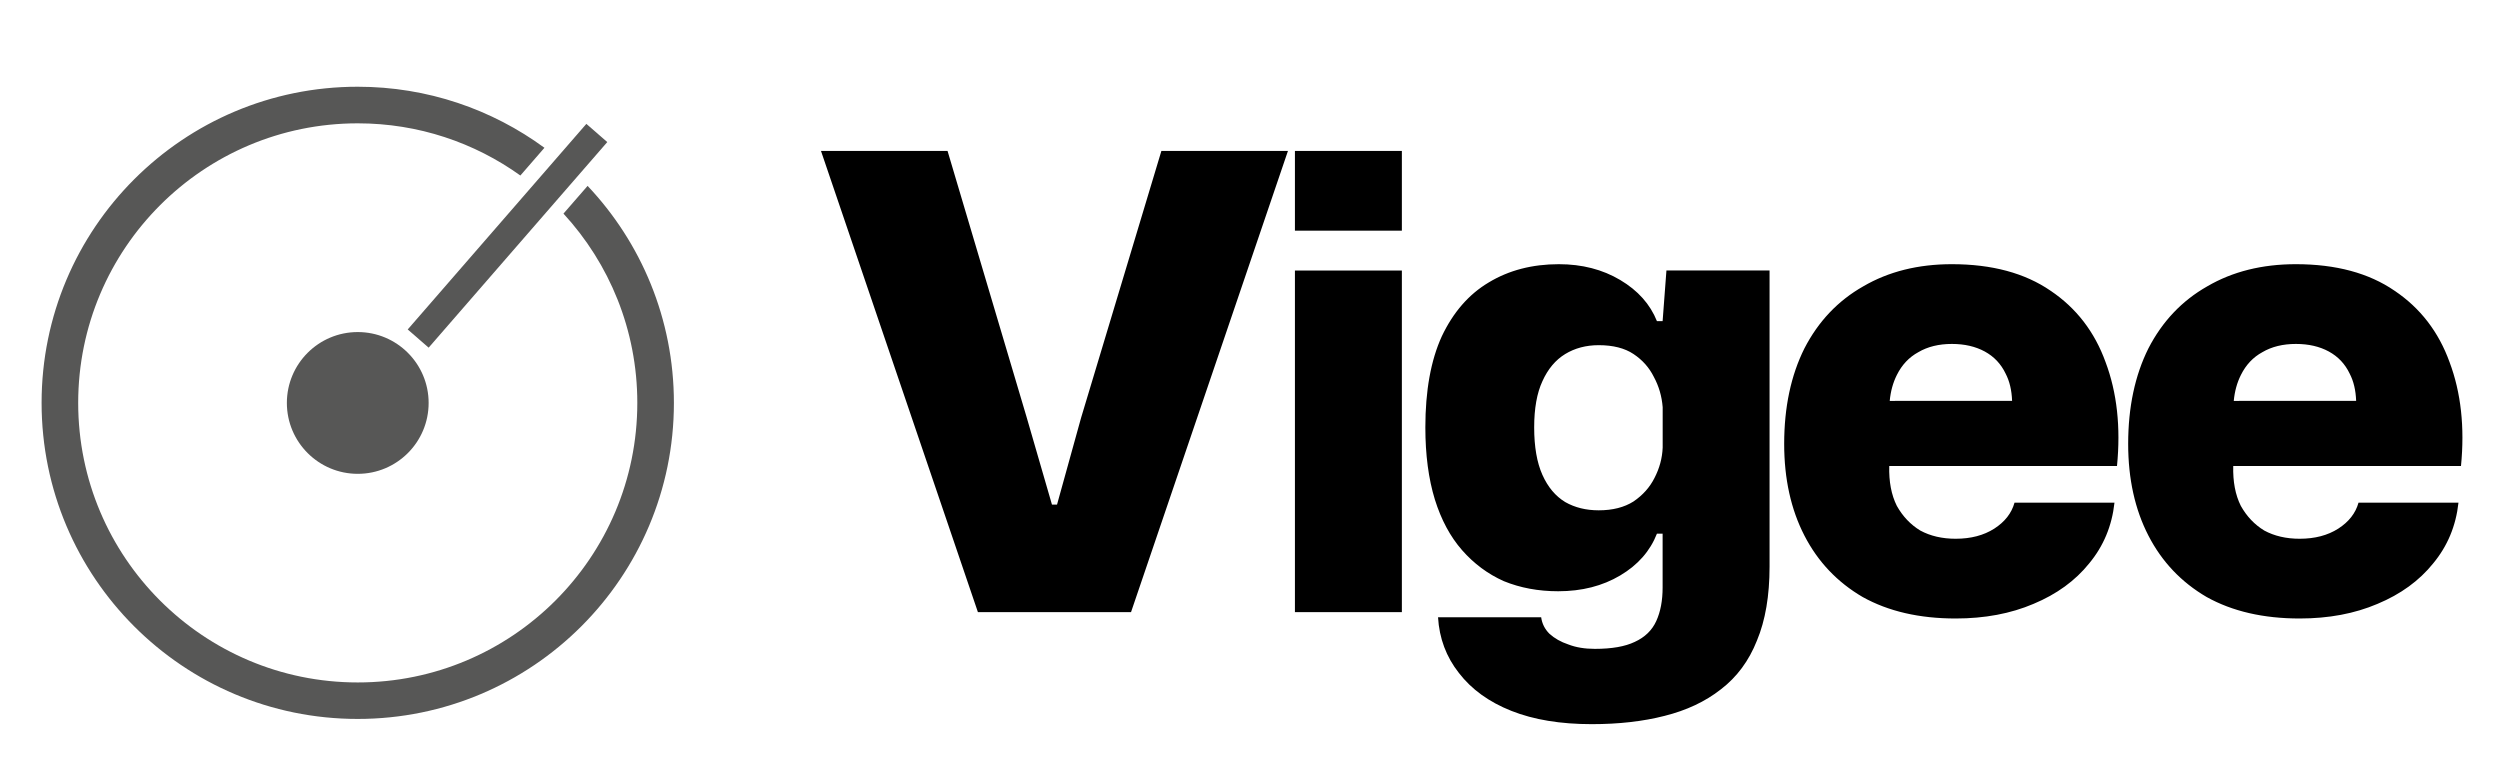 <?xml version="1.0" encoding="utf-8"?>
<!-- Generator: Adobe Illustrator 24.0.0, SVG Export Plug-In . SVG Version: 6.00 Build 0)  -->
<svg version="1.1" id="Calque_1" xmlns="http://www.w3.org/2000/svg" xmlns:xlink="http://www.w3.org/1999/xlink" x="0px" y="0px"
	 viewBox="0 0 4652 1449" style="enable-background:new 0 0 4652 1449;" xml:space="preserve">
<style type="text/css">
	.st0{fill:#575756;}
	.st1{clip-path:url(#SVGID_2_);fill:#575756;}
	.st2{clip-path:url(#SVGID_2_);}
</style>
<rect x="691" y="413.3" transform="matrix(0.656 -0.755 0.755 0.656 -6.663 863.649)" class="st0" width="506.7" height="51.6"/>
<g>
	<defs>
		<rect id="SVGID_1_" y="0" width="4652" height="1449"/>
	</defs>
	<clipPath id="SVGID_2_">
		<use xlink:href="#SVGID_1_"  style="overflow:visible;"/>
	</clipPath>
	<path class="st1" d="M797.6,749.8c0,72.9-59.1,131.9-131.9,131.9s-131.9-59.1-131.9-131.9c0-72.9,59.1-131.9,131.9-131.9
		S797.6,676.9,797.6,749.8"/>
	<path class="st1" d="M1093.4,345.9l-44.9,51.6c85.3,92.7,137.4,216.4,137.4,352.2c0,287.3-232.9,520.2-520.2,520.2
		c-287.3,0-520.2-232.9-520.2-520.2c0-287.3,232.9-520.2,520.2-520.2c112.9,0,217.4,36,302.6,97.1l44.8-51.6
		c-97.4-71.4-217.5-113.6-347.5-113.6c-324.9,0-588.2,263.4-588.2,588.2c0,324.9,263.4,588.2,588.2,588.2S1254,1074.6,1254,749.8
		C1254,593.4,1192.9,451.2,1093.4,345.9"/>
	<path class="st2" d="M1819.7,1139.1l-292-858.2h235.5l147.2,495.6l47.1,162.5h9.4l44.7-161.3l149.5-496.8h235.5l-292,858.2H1819.7z
		 M2409.6,503.4h199v635.7h-199V503.4z M2409.6,280.9h199v148.3h-199V280.9z M2961.9,1347.5c-58.1,0-107.9-8.2-149.5-24.7
		c-41.6-16.5-74.2-40-97.7-70.6c-23.5-29.8-36.5-64.4-38.8-103.6h191.9c1.6,11.8,6.7,22,15.3,30.6c9.4,8.6,21.2,15.3,35.3,20
		c14.1,5.5,30.6,8.2,49.4,8.2c31.4,0,56.1-4.3,74.2-13c18.8-8.6,32.2-21.6,40-38.8c7.9-17.3,11.8-38.1,11.8-62.4V993.1h-10.6
		c-12.6,32.2-35.3,58.1-68.3,77.7c-33,19.6-71.4,29.4-115.4,29.4c-36.9,0-70.6-6.3-101.2-18.8c-29.8-13.3-55.7-32.6-77.7-57.7
		c-22-25.1-38.8-56.5-50.6-94.2c-11.8-38.5-17.7-83.2-17.7-134.2c0-68.3,10.2-124.8,30.6-169.5c21.2-44.7,50.2-78.1,87.1-100.1
		c37.7-22.8,81.2-34.1,130.7-34.1c43.2,0,81.2,9.8,114.2,29.4c33,19.6,55.7,45.1,68.3,76.5h10.6l7.1-94.2h191.9v551
		c0,54.2-7.8,100.1-23.5,137.7c-14.9,37.7-37.3,67.9-67.1,90.7c-29,22.8-64,39.2-104.8,49.4
		C3057.3,1342.4,3012.2,1347.5,2961.9,1347.5 M2974.9,949.6c25.9,0,47.5-5.5,64.8-16.5c17.3-11.8,30.2-26.3,38.9-43.6
		c9.4-18.1,14.5-36.9,15.3-56.5v-75.3c-1.6-20.4-7.1-39.2-16.5-56.5c-8.6-17.3-21.2-31.4-37.7-42.4c-16.5-11-38.1-16.5-64.8-16.5
		c-23.5,0-44.3,5.5-62.4,16.5c-18,11-32.2,27.9-42.4,50.6c-10.2,22-15.3,50.6-15.3,85.9c0,36.1,5.1,65.5,15.3,88.3
		c10.2,22.8,24.3,39.6,42.4,50.6C2930.5,944.5,2951.3,949.6,2974.9,949.6 M3639.1,1150.9c-67.5,0-125.2-13.3-173.1-40
		c-47.1-27.5-83.2-65.5-108.3-114.2c-25.1-48.7-37.7-105.6-37.7-170.7c0-68.3,12.6-127.5,37.7-177.8
		c25.9-50.2,62.4-88.7,109.5-115.4c47.1-27.5,102-41.2,164.8-41.2c74.6,0,135.8,16.5,183.7,49.4c47.9,32.2,82,76.5,102.4,133
		c21.2,56.5,28.3,120.9,21.2,193.1h-423.8c-0.8,29,3.9,53.8,14.1,74.2c11,19.6,25.5,34.9,43.6,45.9c18.8,10.2,40.8,15.3,65.9,15.3
		c28.3,0,52.2-6.3,71.8-18.8c19.6-12.6,32.2-28.6,37.7-48.3h186c-4.7,43.2-20.4,80.8-47.1,113c-25.9,32.2-60.4,57.3-103.6,75.3
		C3741.5,1141.8,3693.2,1150.9,3639.1,1150.9 M3744.1,745.9c-0.7-19.8-4.7-36.6-12-50.6c-8.6-18.1-21.6-31.8-38.8-41.2
		c-17.3-9.4-37.7-14.1-61.2-14.1c-24.3,0-45.1,5.1-62.4,15.3c-17.3,9.4-30.6,23.5-40,42.4c-7.2,14.3-11.6,30.3-13.3,48.3
		C3526.9,746,3738.8,745.9,3744.1,745.9 M4384.3,745.9c-0.7-19.8-4.7-36.6-12-50.6c-8.6-18.1-21.6-31.8-38.8-41.2
		c-17.3-9.4-37.7-14.1-61.2-14.1c-24.3,0-45.1,5.1-62.4,15.3c-17.3,9.4-30.6,23.5-40,42.4c-7.2,14.3-11.6,30.3-13.3,48.3
		C4167.1,746,4379,745.9,4384.3,745.9 M4279.2,1150.9c-67.5,0-125.2-13.3-173.1-40c-47.1-27.5-83.2-65.5-108.3-114.2
		c-25.1-48.7-37.7-105.6-37.7-170.7c0-68.3,12.6-127.5,37.7-177.8c25.9-50.2,62.4-88.7,109.5-115.4c47.1-27.5,102-41.2,164.8-41.2
		c74.6,0,135.8,16.5,183.7,49.4c47.9,32.2,82,76.5,102.4,133c21.2,56.5,28.3,120.9,21.2,193.1h-423.8c-0.8,29,3.9,53.8,14.1,74.2
		c11,19.6,25.5,34.9,43.6,45.9c18.8,10.2,40.8,15.3,65.9,15.3c28.3,0,52.2-6.3,71.8-18.8c19.6-12.6,32.2-28.6,37.7-48.3h186
		c-4.7,43.2-20.4,80.8-47.1,113c-25.9,32.2-60.4,57.3-103.6,75.3C4381.6,1141.8,4333.4,1150.9,4279.2,1150.9"/>
</g>
</svg>
